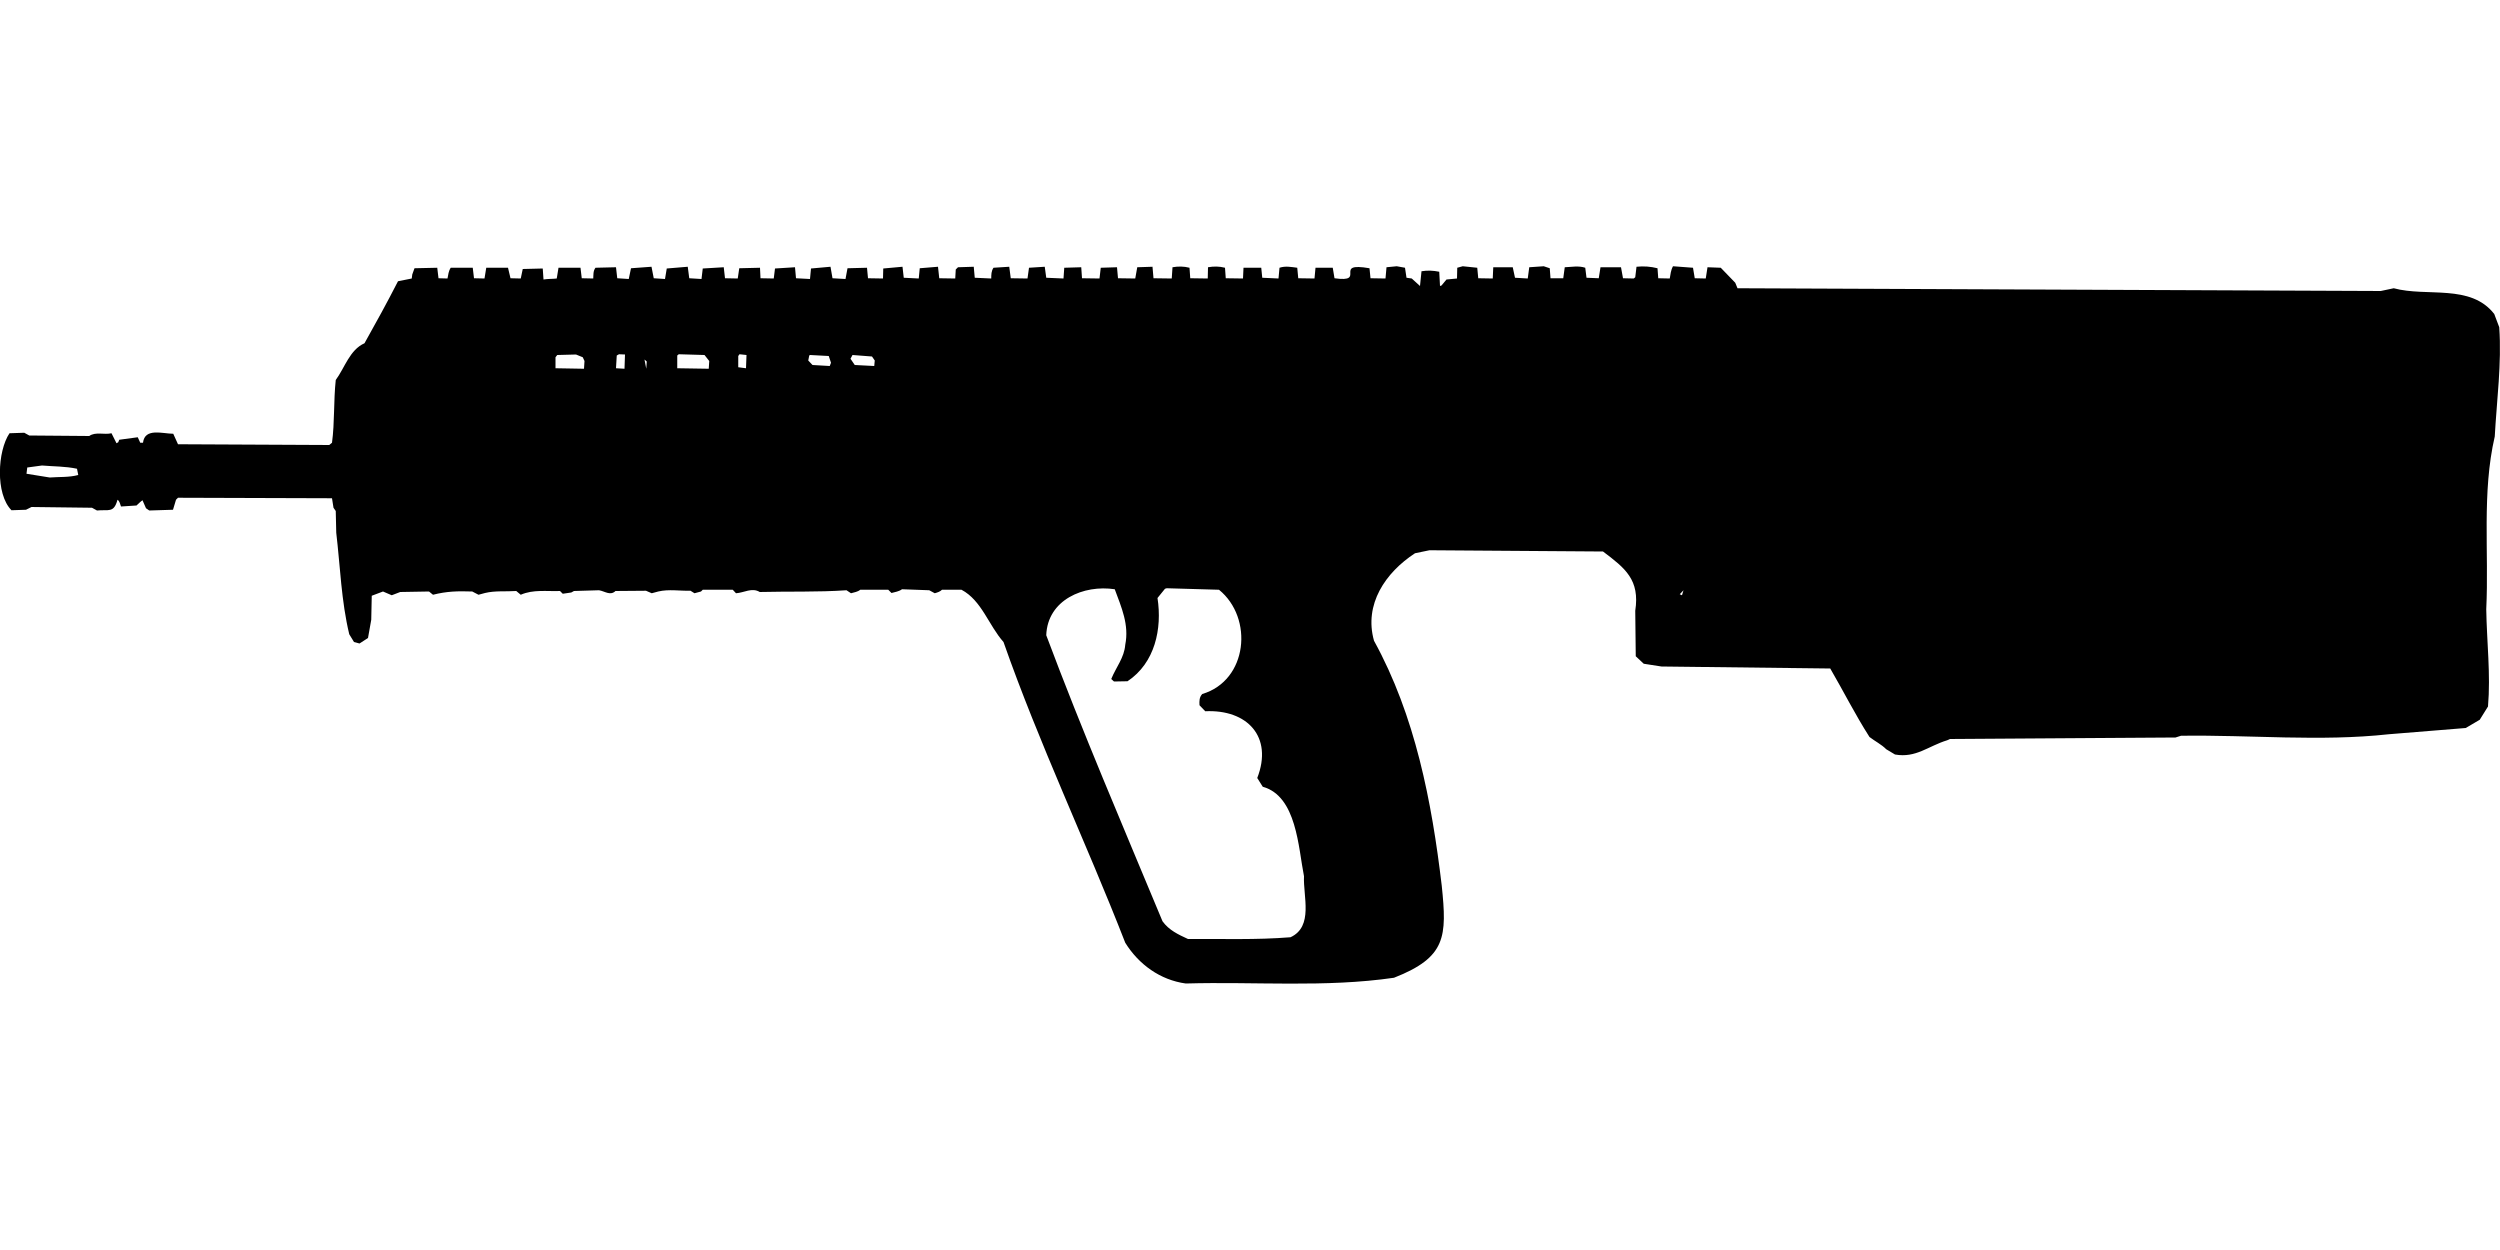 <?xml version="1.0" encoding="UTF-8"?>
<!DOCTYPE svg PUBLIC "-//W3C//DTD SVG 1.1//EN" "http://www.w3.org/Graphics/SVG/1.1/DTD/svg11.dtd">
<svg xmlns="http://www.w3.org/2000/svg" width="1000" height="500" version="1.1" viewBox="0 0 1000 500">
<path d="M558.7,106.5L554.6,106.9L554.2,111.4L548.2,111.3L547.8,107.3C532.8,104.7 547,113.2 533.8,111.3L533.1,107.1L526.2,107.1L525.8,111.4L519.3,111.3L518.9,107.1C516.5,106.8 514.2,106.3 511.8,107.1L511.4,111.4L504.9,111.1L504.5,107.1L497.4,107.1L497.2,111.4L490.3,111.3L490,107.1C487.7,106.5 485.5,106.5 483.2,106.9L483.1,111.4L476.1,111.3L475.8,107.1C473.5,106.5 471.3,106.5 469,106.9L468.7,111.4L461.4,111.3L461,106.7L454.9,106.9L454.1,111.4L447.2,111.3L446.8,106.9L440.3,107.1L439.8,111.4L432.8,111.3L432.5,106.9L425.7,107.1L425.4,111.4L418.5,111.1L417.9,106.7L411.6,107.1L411,111.4L404.3,111.3L403.7,106.7L397.4,107.1C396.5,108.4 396.5,109.9 396.5,111.4L389.9,111.1L389.5,106.7L383.2,106.9L382.3,107.8L382.1,111.4L375.7,111.3L375.2,106.7L367.9,107.3L367.5,111.4L361.5,111.1L361,106.7L353.3,107.4L353.2,111.4L347.2,111.3L346.8,107.1L339,107.3L338.2,111.6L333,111.3L332.2,106.7L324.4,107.4L324,111.6L318.4,111.3L318,106.9L310,107.4L309.5,111.4L304.2,111.3L304,107.1L295.7,107.3L295.1,111.4L290,111.3L289.5,106.9L281.1,107.4L280.6,111.6L275.7,111.3L275.1,106.7L266.7,107.4L266,111.6L261.5,111.3L260.6,106.7L252.4,107.3L251.5,111.6L246.9,111.3L246.4,106.9L238.2,107.1C237.2,108.4 237.4,109.9 237.3,111.4L232.7,111.3L232.2,107.1L223.4,107.1L222.7,111.4C221,111.6 219.2,111.5 217.4,111.8L217.1,107.4L209.1,107.6L208.3,111.4L204.2,111.3L203.2,107.1L194.5,107.1L193.8,111.4L189.6,111.3L189.1,107.1L180.3,107.1C179.4,108.4 179.3,109.9 179,111.4L175.4,111.3L174.9,107.1L165.8,107.3L164.9,109.8L164.7,111.4L159.2,112.5C154.9,120.9 150.4,129.1 145.8,137.3C139.9,139.9 137.9,147.1 134.3,152C133.4,160.4 133.9,168.9 132.8,177.1L131.7,178L71.2,177.7L69.3,173.5C65.1,173.5 57.9,171 57.2,177.1L56.1,177.1L55.1,174.9L47.7,175.9L47.3,176.9L46.6,177.3L44.6,173.3C41.7,174 38.2,172.6 35.7,174.4L11.7,174.2L9.7,173.1L3.8,173.3C-1,180.4 -1.9,197.6 4.6,204.1L10.4,203.9L12.6,202.8L36.8,203.1L38.8,204.2C43.4,203.7 45.5,205.4 47,199.9C47.9,200.5 48,201.6 48.4,202.6L54.6,202.2C55.4,201.5 56.1,200.7 57,200.1L58.4,203.3L59.7,204.2L69.2,203.9L70.4,199.9L71.2,199.1L132.8,199.3L133.4,203.1L134.3,204.4L134.5,213.1C136.1,226.7 136.5,240.4 139.7,253.7L141.6,256.8L143.8,257.4L147.2,255.2L148.5,247.9L148.7,238.3L153.2,236.6L156.7,238.1L160.1,236.8L171.6,236.6L173.2,237.9C178.7,236.5 183.1,236.4 188.9,236.6L191.4,237.9L194,237.2C198.1,236.2 202.3,236.7 206.5,236.4L208.3,237.9C213.3,235.7 218.7,236.6 224,236.4L225.1,237.5L228.5,237L229.6,236.4L239.6,236.1C242,236.5 244.1,238.4 246.2,236.4L258.4,236.3L260.7,237.3L263.3,236.6C267.5,235.6 271.9,236.4 276.2,236.3L277.8,237.3L280.4,236.6L281.1,235.9L293.1,235.9L294.4,237.3C297.6,237.1 300.8,234.9 303.9,236.8C315.4,236.5 327.1,236.9 338.6,236.1L340.4,237.3C341.7,236.9 343,236.8 344.1,235.9L355.3,235.9L356.6,237.2C358,236.8 359.6,236.6 360.8,235.7L371.7,236.1L373.9,237.3C374.9,237 376,236.7 376.8,235.9L384.6,235.9C392.7,240.2 395.5,250.2 401.4,256.8C415.7,297.6 434.4,336.8 450.1,377.1C455.5,385.8 464.1,392 474.3,393.4C502.1,392.6 530.1,395.1 557.6,391.1C578.5,382.9 578.8,374.7 576.7,354.3C572.7,320.6 566.1,286.3 549.6,256.3C545.5,241.7 554.2,229 566,221.3L571.8,220.1C594.9,220.3 618,220.4 641.2,220.6C650.1,227.3 656,231.9 654.1,244.3L654.3,262.5L657.5,265.5L664.6,266.6L732.1,267.4C737.4,276.5 742.1,285.9 747.8,294.8C750,296.5 752.5,297.7 754.5,299.7L758,301.8C766.4,303.3 771.3,298.4 778.9,296.1L780,295.6C810,295.4 840.1,295.2 870.2,295L872.4,294.3C900.1,293.9 928,296.7 955.5,293.7L986.3,291.2L991.9,287.9L995.2,282.6C996.3,269.7 994.7,256.7 994.5,243.7C995.6,220.7 992.7,197.1 997.9,174.6C998.7,160 1000.7,145.5 999.7,130.9L997.7,125.6C988.2,113.4 970.8,118.9 957.5,115.3L952.3,116.4L695,115.3L694.1,113.1L688.3,107.1L683,106.9L682.3,111.4L677.9,111.3L677.2,107.1L669.2,106.5C668.3,108.1 668.2,109.8 667.9,111.4L663.3,111.3L663,107.3C660.2,106.6 657.5,106.4 654.6,106.7L654.1,110.9L653.5,111.4L649.2,111.3L648.4,106.9L640.2,106.9L639.5,111.3L634.6,111.1L634.1,107.1C631.4,106.2 628.6,106.8 625.9,106.9L625.3,111.3L620.2,111.3L619.9,107.3L617.5,106.5L611.7,106.9L611.1,111.4L606,111.1L605.1,106.9L597.3,106.9L597.1,111.4L591.3,111.3L590.9,107.1L585.1,106.5L582.9,107.1L582.8,111.4L578.6,111.8L576.6,114.2L576,114.4L575.7,108.7C573.3,108.2 571,108.1 568.6,108.5L568,114.4L564.7,111.4L562.6,111.1L562,107.1L562,107.1ZM247.6,141.7L250,141.8L249.8,147.5L246.4,147.3L246.7,142.2L246.7,142.2ZM271.5,141.7L281.8,142L283.7,144.4L283.5,147.5L270.9,147.3L270.9,142.2L270.9,142.2ZM295.8,141.7L298.6,142L298.4,147.3L295.3,146.9L295.3,142.4L295.3,142.4ZM230.4,141.8L233.1,142.9L233.8,144.4L233.6,147.5L222.2,147.3L222.2,142.9L222.9,142L222.9,142ZM324,142L331.5,142.4L332.4,145.1L331.9,146.4L325,146L323.3,144.2L323.7,142.2L323.7,142.2ZM341,142L348.8,142.6L349.9,144.2L349.7,146.4L341.9,146L340.2,143.5L340.2,143.5ZM257.8,143.8L258.7,144.6L258.5,147.5L258.5,147.5ZM16.8,186.2C21.4,186.6 26.2,186.5 30.8,187.5L31.3,190C27.6,191 23.7,190.7 19.9,191L10.6,189.5L10.9,187L10.9,187ZM466.7,235.3L487.6,235.9C501.5,247.2 499.1,272.2 480.9,277.6C479.7,278.9 479.7,280.4 479.8,282.1L482.1,284.5C498.9,283.7 509.3,294.7 502.9,311.2L505.1,314.7C518.7,318.5 519.3,339 521.6,350.5C521.2,358.5 525.5,370.6 516.2,374.9C502.5,376 488.9,375.5 475.2,375.6C471.3,373.8 467.6,372.1 465,368.5C449.2,330.5 432.9,292.6 418.5,254.1C419,239.9 433.5,233.8 445.9,235.7C448.6,243 451.7,249.9 450.1,257.9C449.7,263.1 446.4,266.9 444.5,271.6L445.6,272.6L451,272.5C462,265.2 464.9,251.5 463,239.2L466,235.5L466,235.5ZM673.4,236.1L672.8,238.1L671.9,237.7L671.9,237.7Z"/>
</svg>
